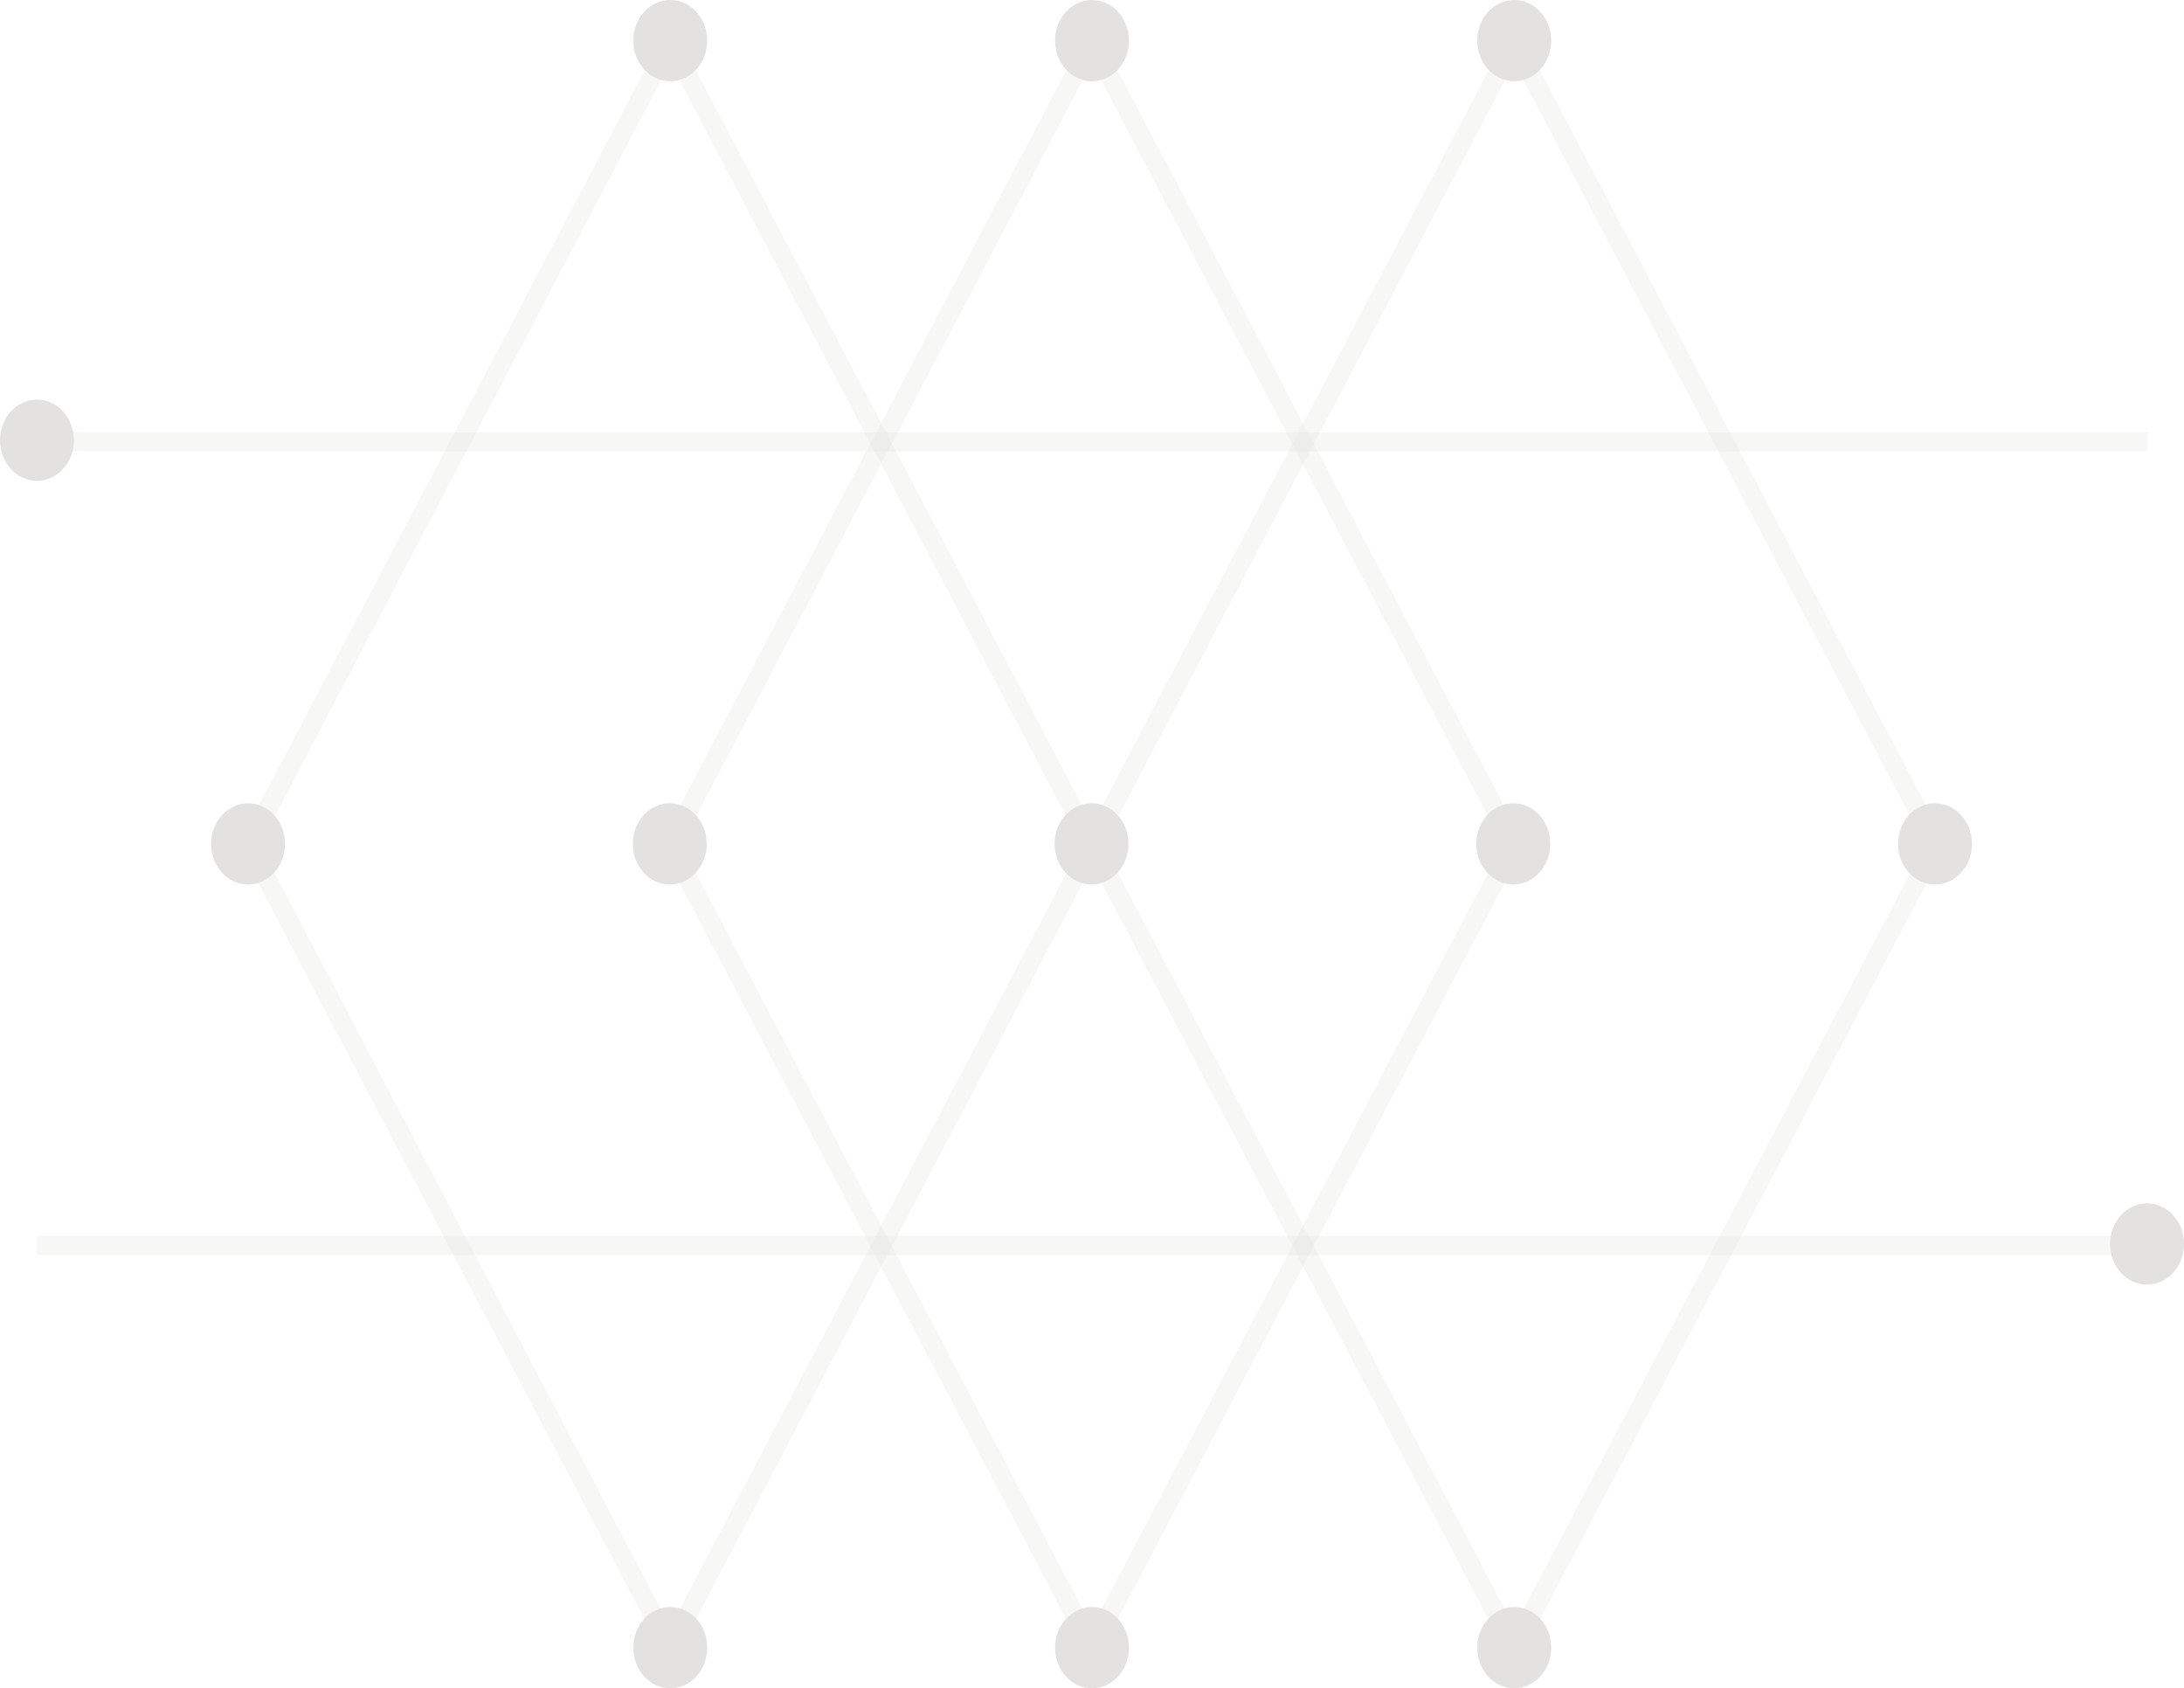 <svg width="458" height="354" viewBox="0 0 458 354" fill="none" xmlns="http://www.w3.org/2000/svg">
<path opacity="0.3" d="M317.539 8.838L229.097 177.161L317.539 345.484L405.981 177.161L317.539 8.838Z" stroke="#E5E3DF" stroke-width="4" stroke-miterlimit="10"/>
<path opacity="0.3" d="M229 8.838L140.558 177.161L229 345.484L317.442 177.161L229 8.838Z" stroke="#E5E3DF" stroke-width="4" stroke-miterlimit="10"/>
<path opacity="0.3" d="M140.558 8.838L52.212 177.161L140.558 345.484L229 177.161L140.558 8.838Z" stroke="#E5E3DF" stroke-width="4" stroke-miterlimit="10"/>
<path opacity="0.3" d="M7.75 92.626H450.25" stroke="#E5E3DF" stroke-width="4" stroke-miterlimit="10"/>
<path opacity="0.3" d="M7.75 261.163H450.25" stroke="#E5E3DF" stroke-width="4" stroke-miterlimit="10"/>
<path d="M317.539 354C321.819 354 325.289 350.187 325.289 345.483C325.289 340.779 321.819 336.966 317.539 336.966C313.259 336.966 309.79 340.779 309.79 345.483C309.79 350.187 313.259 354 317.539 354Z" fill="#E3E2E0"/>
<path d="M229 354C233.28 354 236.75 350.187 236.75 345.483C236.75 340.779 233.28 336.966 229 336.966C224.72 336.966 221.25 340.779 221.25 345.483C221.25 350.187 224.72 354 229 354Z" fill="#E3E2E0"/>
<path d="M140.558 354C144.838 354 148.308 350.187 148.308 345.483C148.308 340.779 144.838 336.966 140.558 336.966C136.278 336.966 132.809 340.779 132.809 345.483C132.809 350.187 136.278 354 140.558 354Z" fill="#E3E2E0"/>
<path d="M317.539 17.035C321.819 17.035 325.289 13.221 325.289 8.517C325.289 3.813 321.819 0 317.539 0C313.259 0 309.79 3.813 309.79 8.517C309.79 13.221 313.259 17.035 317.539 17.035Z" fill="#E3E2E0"/>
<path d="M229 17.035C233.28 17.035 236.75 13.221 236.75 8.517C236.75 3.813 233.28 0 229 0C224.72 0 221.25 3.813 221.25 8.517C221.25 13.221 224.72 17.035 229 17.035Z" fill="#E3E2E0"/>
<path d="M140.558 17.035C144.838 17.035 148.308 13.221 148.308 8.517C148.308 3.813 144.838 0 140.558 0C136.278 0 132.809 3.813 132.809 8.517C132.809 13.221 136.278 17.035 140.558 17.035Z" fill="#E3E2E0"/>
<path d="M7.75 100.823C12.03 100.823 15.499 97.009 15.499 92.305C15.499 87.601 12.03 83.788 7.75 83.788C3.47 83.788 0 87.601 0 92.305C0 97.009 3.47 100.823 7.75 100.823Z" fill="#E3E2E0"/>
<path d="M450.251 269.36C454.531 269.36 458 265.546 458 260.842C458 256.139 454.531 252.325 450.251 252.325C445.971 252.325 442.501 256.139 442.501 260.842C442.501 265.546 445.971 269.36 450.251 269.36Z" fill="#E3E2E0"/>
<path d="M52.019 185.463C56.299 185.463 59.769 181.65 59.769 176.946C59.769 172.242 56.299 168.429 52.019 168.429C47.739 168.429 44.27 172.242 44.27 176.946C44.27 181.65 47.739 185.463 52.019 185.463Z" fill="#E3E2E0"/>
<path d="M140.461 185.463C144.741 185.463 148.211 181.65 148.211 176.946C148.211 172.242 144.741 168.429 140.461 168.429C136.181 168.429 132.711 172.242 132.711 176.946C132.711 181.65 136.181 185.463 140.461 185.463Z" fill="#E3E2E0"/>
<path d="M228.903 185.463C233.183 185.463 236.653 181.65 236.653 176.946C236.653 172.242 233.183 168.429 228.903 168.429C224.623 168.429 221.154 172.242 221.154 176.946C221.154 181.65 224.623 185.463 228.903 185.463Z" fill="#E3E2E0"/>
<path d="M317.345 185.463C321.625 185.463 325.095 181.65 325.095 176.946C325.095 172.242 321.625 168.429 317.345 168.429C313.065 168.429 309.596 172.242 309.596 176.946C309.596 181.65 313.065 185.463 317.345 185.463Z" fill="#E3E2E0"/>
<path d="M405.787 185.463C410.067 185.463 413.537 181.65 413.537 176.946C413.537 172.242 410.067 168.429 405.787 168.429C401.507 168.429 398.038 172.242 398.038 176.946C398.038 181.65 401.507 185.463 405.787 185.463Z" fill="#E3E2E0"/>
</svg>
